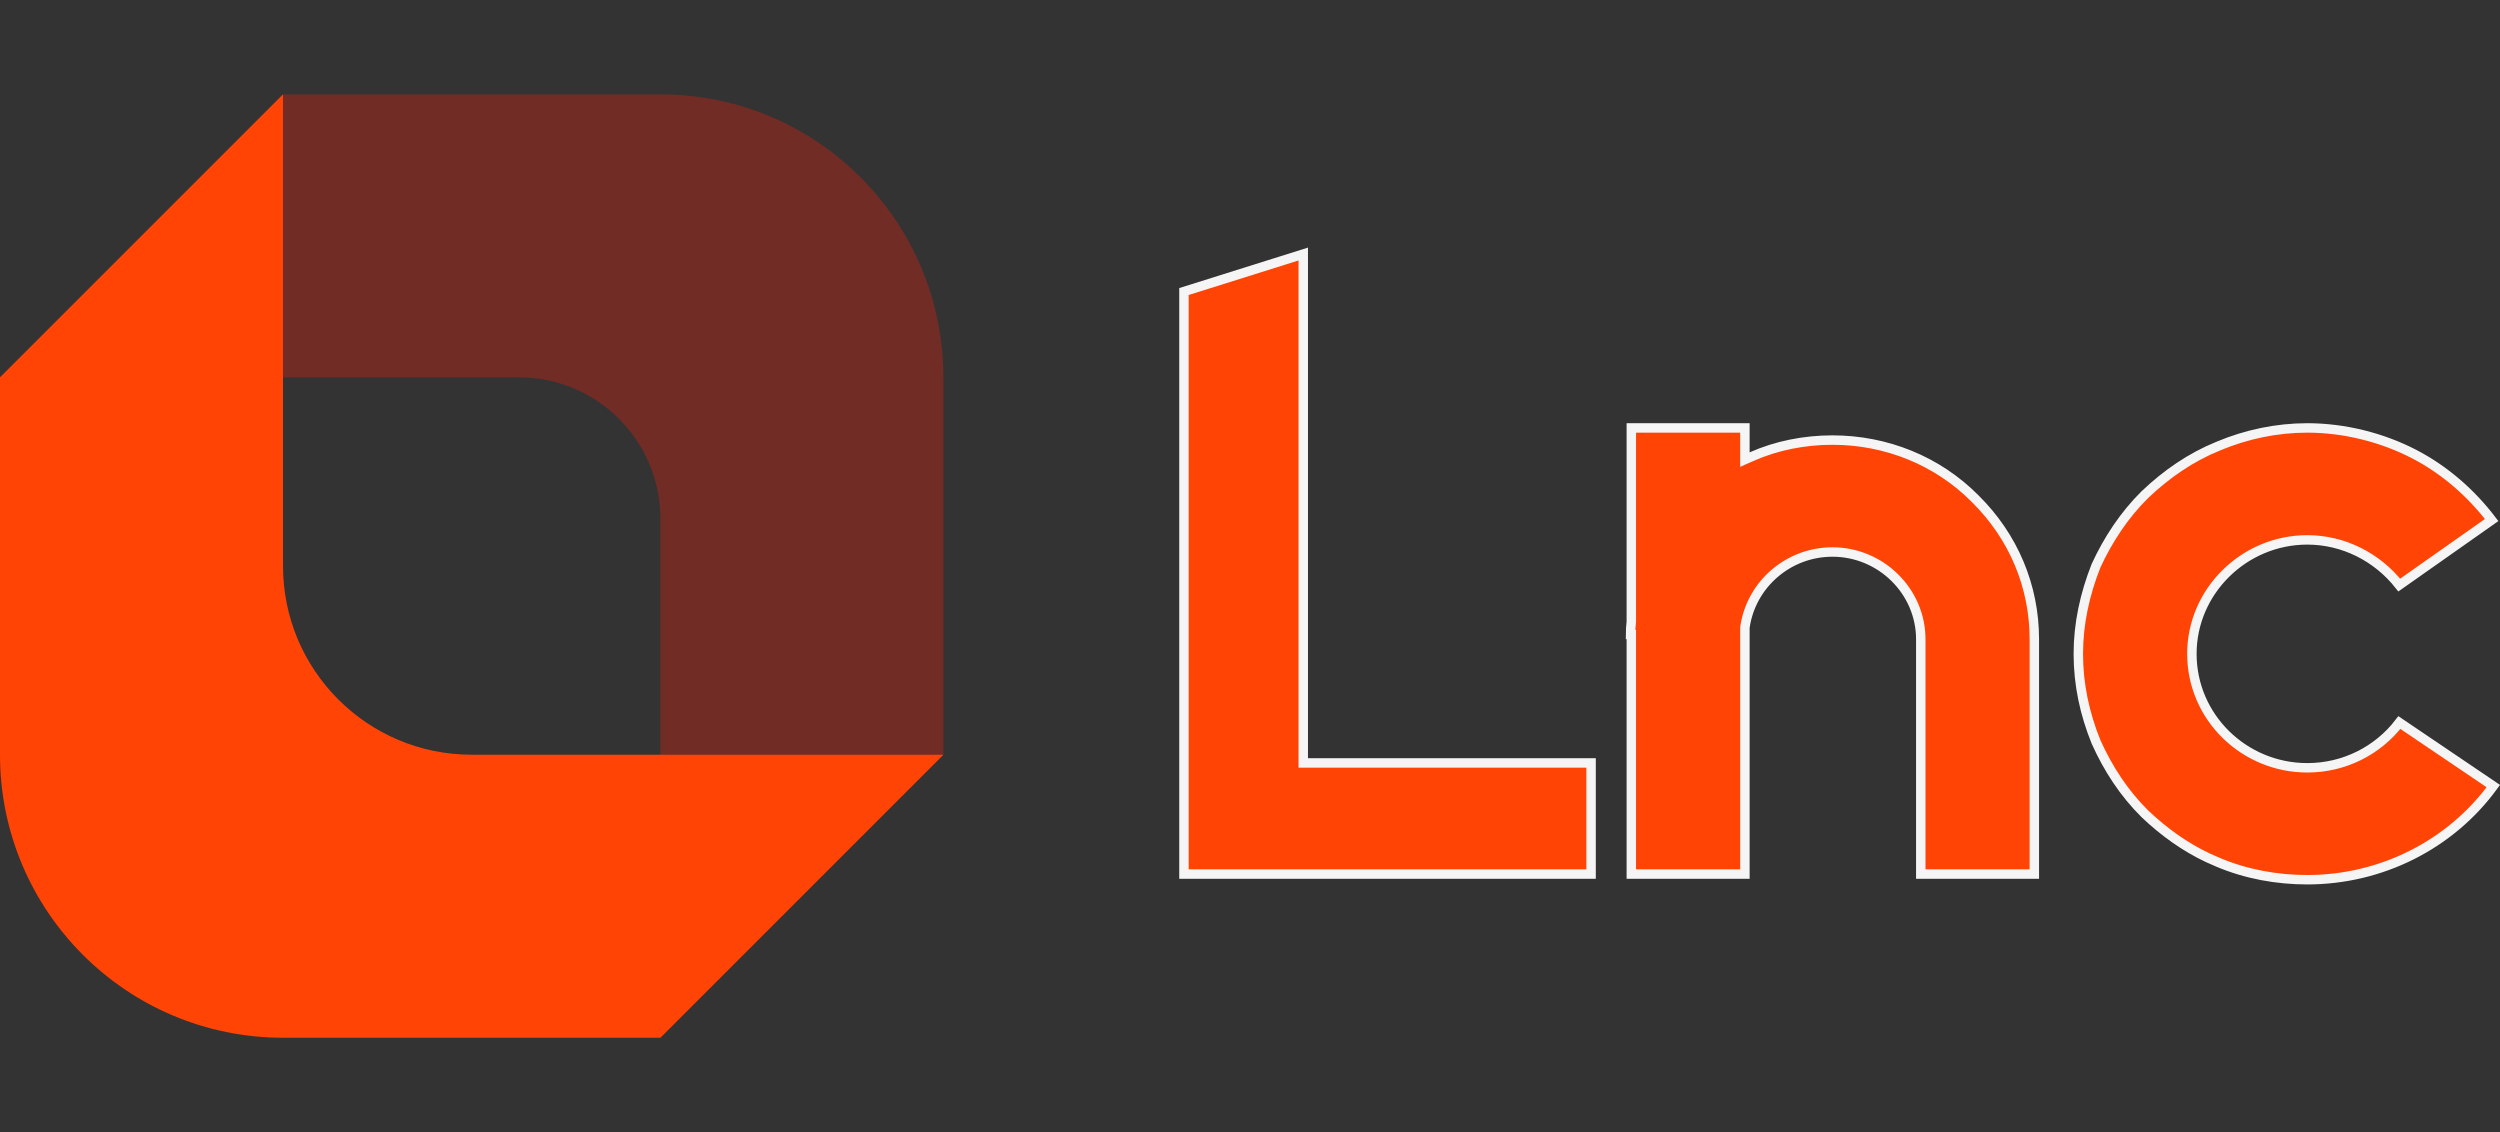 <?xml version="1.0" encoding="UTF-8"?>
<svg xmlns="http://www.w3.org/2000/svg" width="106" height="48" viewBox="0 0 106 48" fill="none">
  <rect x="0" y="0" width="106" height="48" fill="#333333" stroke="none"/>
  <path opacity="0.3" d="M40 32V16C40 9.373 34.627 4 28 4H12L0 16H22C25.314 16 28 18.686 28 22L28 44L40 32Z" fill="#FE1C06"></path>
  <path d="M1.39877e-06 16L0 32C-5.79387e-07 38.627 5.373 44 12 44H28L40 32L20 32C15.582 32 12 28.418 12 24L12 4L1.39877e-06 16Z" fill="#FF4405"></path>
  <path d="M97.829 18.144C99.397 18.144 100.999 18.547 102.361 19.253C103.66 19.927 104.776 20.908 105.646 22.05L101.729 24.807C100.786 23.615 99.359 22.891 97.829 22.891C95.149 22.891 92.936 25.07 92.936 27.723C92.936 30.409 95.15 32.555 97.829 32.555C99.391 32.555 100.82 31.829 101.734 30.636L105.717 33.33C103.902 35.818 100.965 37.3 97.829 37.3C96.533 37.3 95.238 37.064 94.048 36.562L94.046 36.56L93.619 36.373C92.637 35.911 91.752 35.275 90.944 34.507C90.064 33.637 89.384 32.598 88.872 31.455C88.393 30.275 88.121 29.032 88.121 27.723C88.121 26.448 88.392 25.202 88.872 23.986C89.384 22.877 90.065 21.84 90.944 20.971C91.868 20.093 92.891 19.388 94.046 18.919L94.048 18.918C95.242 18.414 96.537 18.144 97.829 18.144ZM73.984 18.144V19.487L74.266 19.362C75.316 18.895 76.505 18.659 77.695 18.659C79.974 18.659 82.148 19.532 83.742 21.139L83.743 21.14C85.374 22.75 86.256 24.859 86.256 27.105V37.06H81.441V27.105C81.441 25.07 79.75 23.405 77.695 23.405C75.823 23.405 74.244 24.782 73.986 26.597L73.984 26.61V37.06H69.168V26.905L69.136 26.904C69.138 26.724 69.143 26.542 69.166 26.378L69.168 26.363V18.144H73.984ZM55.258 32.349H67.462V37.06H50.2V12.361L55.258 10.771V32.349Z" fill="#FF4405" stroke="#F5F5F5" stroke-width="0.4"></path>
</svg>
